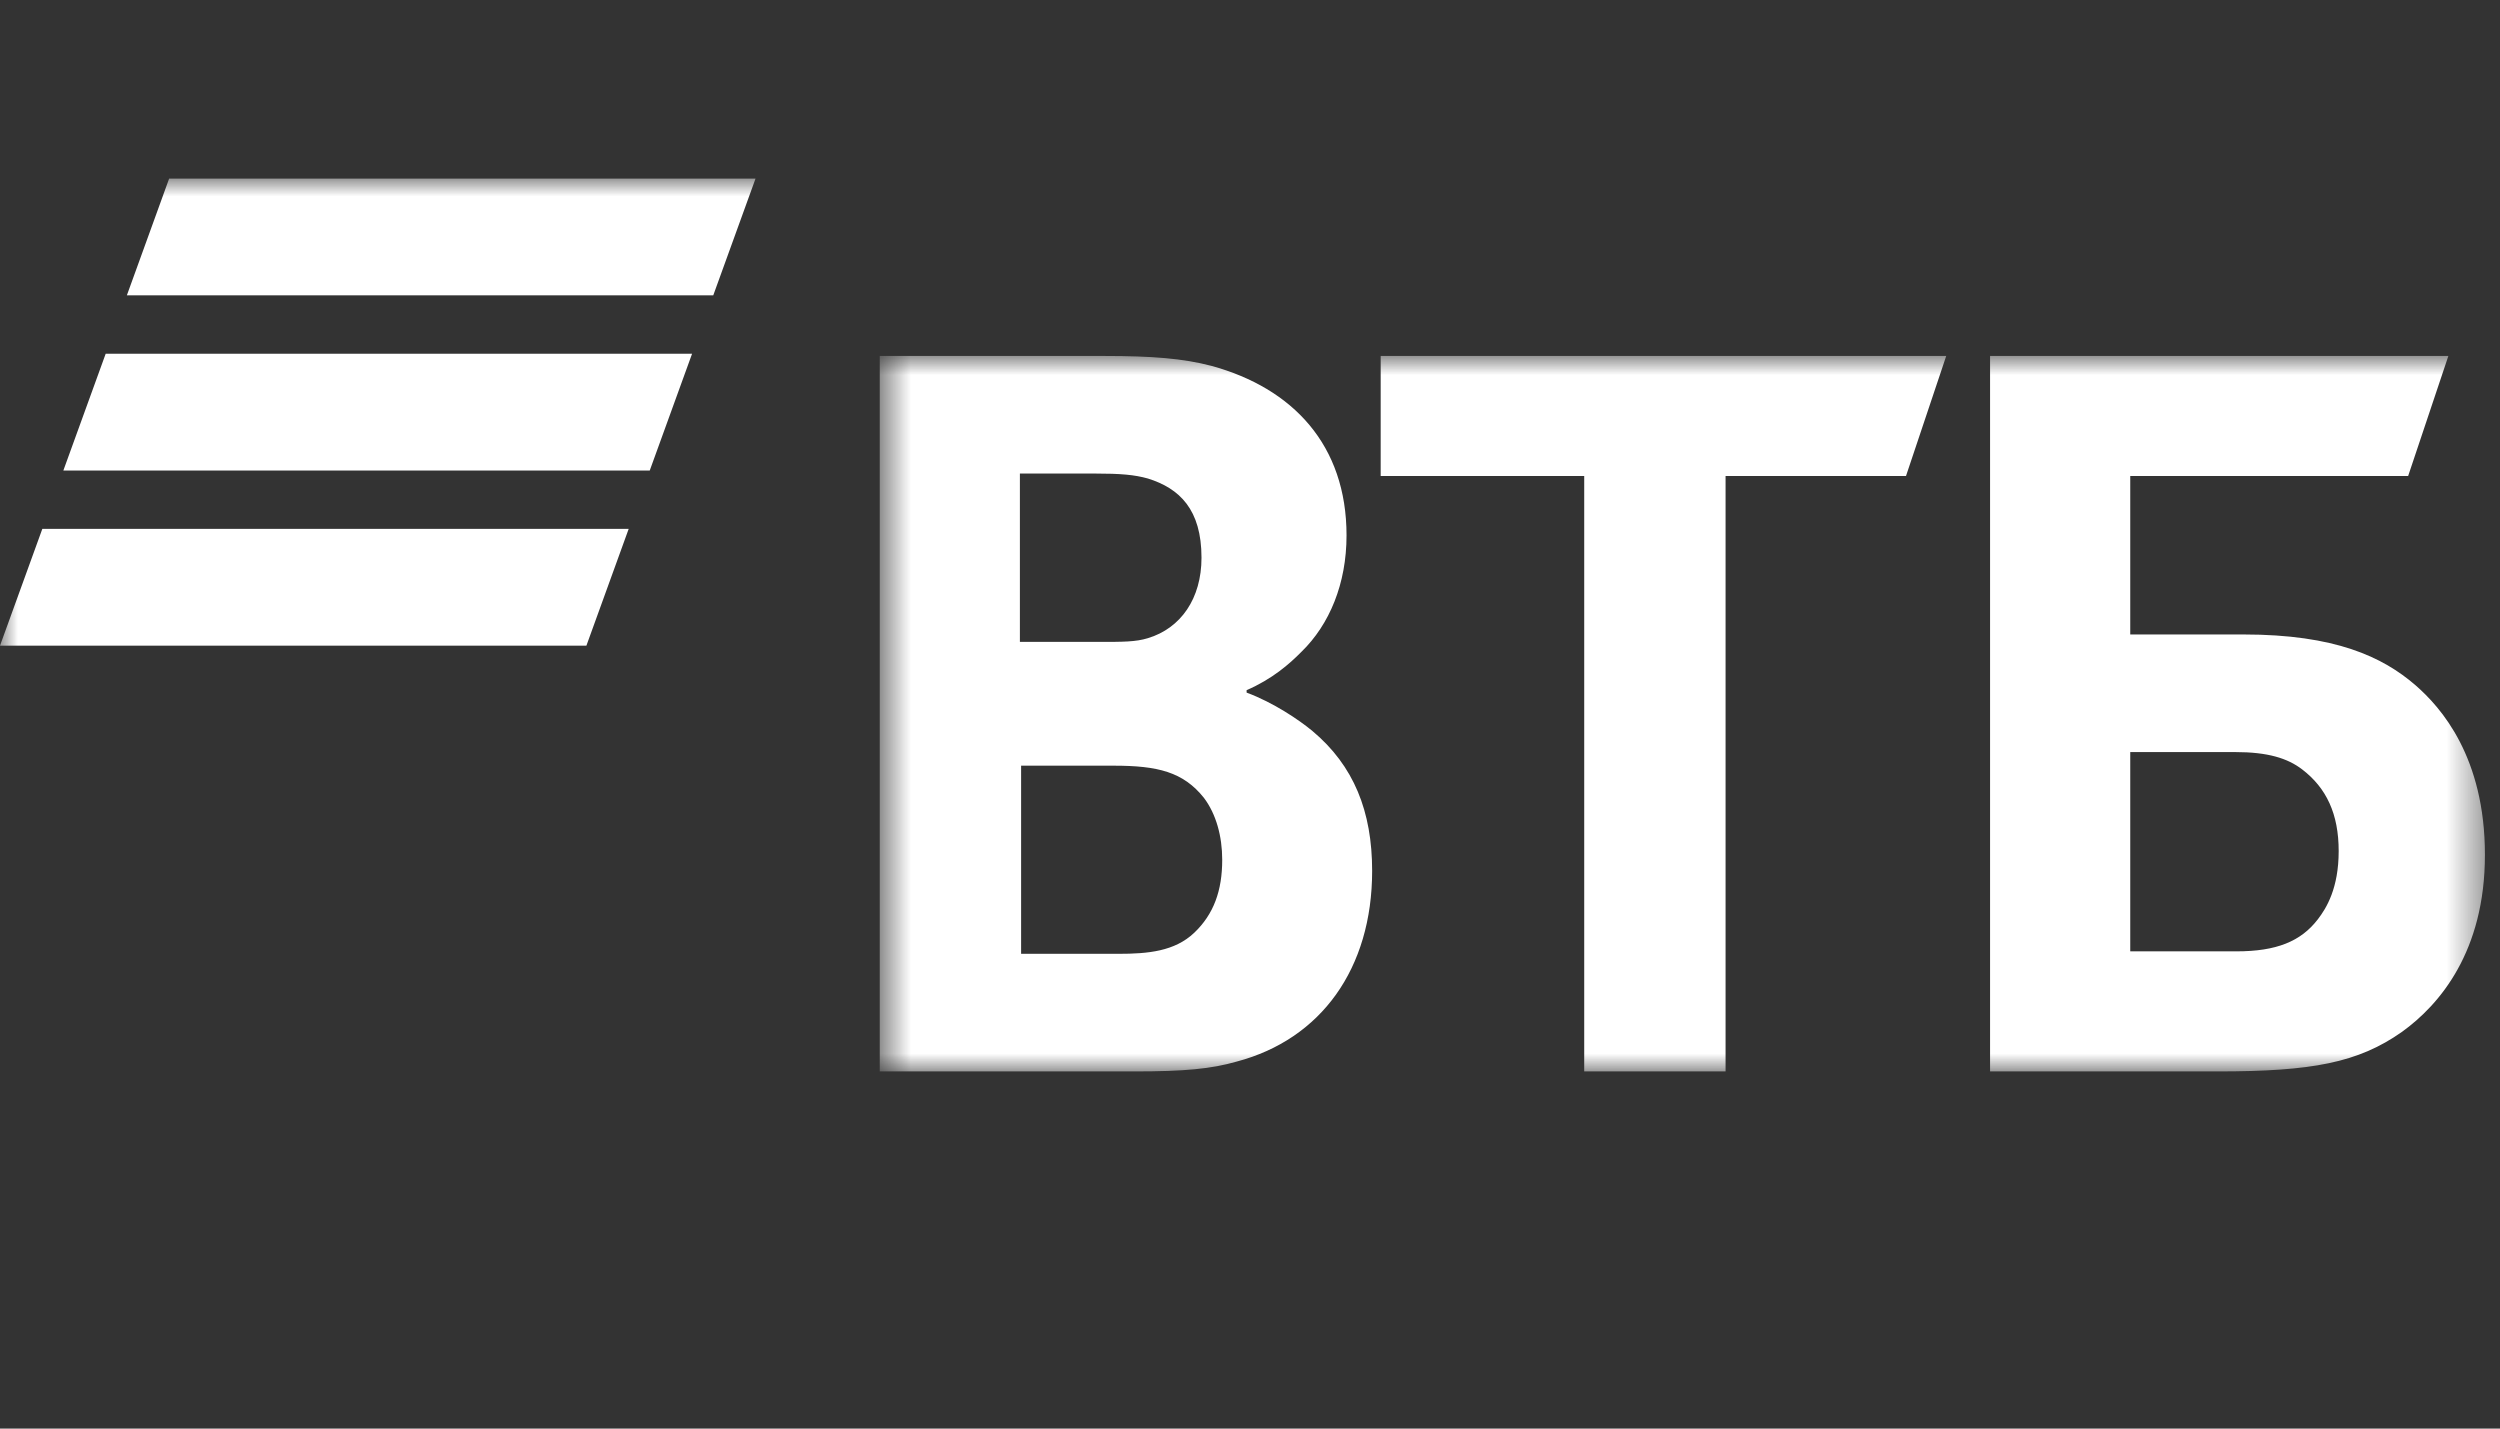 <svg width="70" height="40" viewBox="0 0 70 40" fill="none" xmlns="http://www.w3.org/2000/svg">
<rect x="0" y="0" width="70" height="40" fill="#333333" stroke="none"/>
<g clip-path="url(#clip0_571_110)">
<mask id="mask0_571_110" style="mask-type:luminance" maskUnits="userSpaceOnUse" x="0" y="5" width="83" height="30">
<path d="M83 5H0V35H83V5Z" fill="white"/>
</mask>
<g mask="url(#mask0_571_110)">
<path fill-rule="evenodd" clip-rule="evenodd" d="M4.736 5L3.552 8.27H19.971L21.155 5H4.736ZM2.959 9.905L1.774 13.174H18.193L19.378 9.905H2.959ZM1.185 14.809L0 18.079H16.419L17.603 14.809H1.185Z" fill="white"/>
<mask id="mask1_571_110" style="mask-type:alpha" maskUnits="userSpaceOnUse" x="24" y="9" width="46" height="21">
<path d="M24.633 30H69.578V9.967H24.633V30Z" fill="white"/>
</mask>
<g mask="url(#mask1_571_110)">
<path fill-rule="evenodd" clip-rule="evenodd" d="M34.905 19.325V19.393C35.655 19.671 36.372 20.156 36.748 20.468C37.908 21.439 38.42 22.721 38.42 24.384C38.42 27.123 36.986 29.099 34.632 29.723C33.915 29.93 33.164 30 31.765 30H24.633V9.967H30.946C32.243 9.967 33.13 10.036 33.915 10.243C36.202 10.868 37.703 12.462 37.703 14.992C37.703 16.344 37.225 17.488 36.441 18.25C36.099 18.597 35.622 19.013 34.905 19.325ZM28.591 21.439V26.707H31.322C32.14 26.707 32.891 26.638 33.438 26.118C33.984 25.598 34.222 24.939 34.222 24.073C34.222 23.415 34.051 22.791 33.71 22.34C33.13 21.612 32.413 21.439 31.185 21.439H28.591ZM28.557 17.973H30.775C31.458 17.973 31.799 17.973 32.14 17.869C33.062 17.591 33.642 16.76 33.642 15.616C33.642 14.265 33.028 13.675 32.14 13.398C31.765 13.294 31.39 13.259 30.639 13.259H28.557V17.973ZM44.358 30V13.328H38.659V9.967H54.494L53.368 13.328H48.316V30H44.358ZM55.722 30V9.967H68.554L67.428 13.328H59.647V17.765H62.821C65.38 17.765 66.712 18.389 67.633 19.186C68.35 19.81 69.578 21.196 69.578 23.935C69.578 26.638 68.315 28.128 67.257 28.891C66.029 29.757 64.732 30 62.104 30H55.722ZM59.647 26.638H62.617C63.742 26.638 64.425 26.36 64.903 25.736C65.141 25.425 65.483 24.87 65.483 23.83C65.483 22.791 65.141 22.063 64.459 21.542C64.05 21.231 63.504 21.058 62.582 21.058H59.647V26.638Z" fill="white"/>
</g>
</g>
</g>
<defs>
<clipPath id="clip0_571_110">
<rect width="70" height="40" fill="white"/>
</clipPath>
</defs>
</svg>
